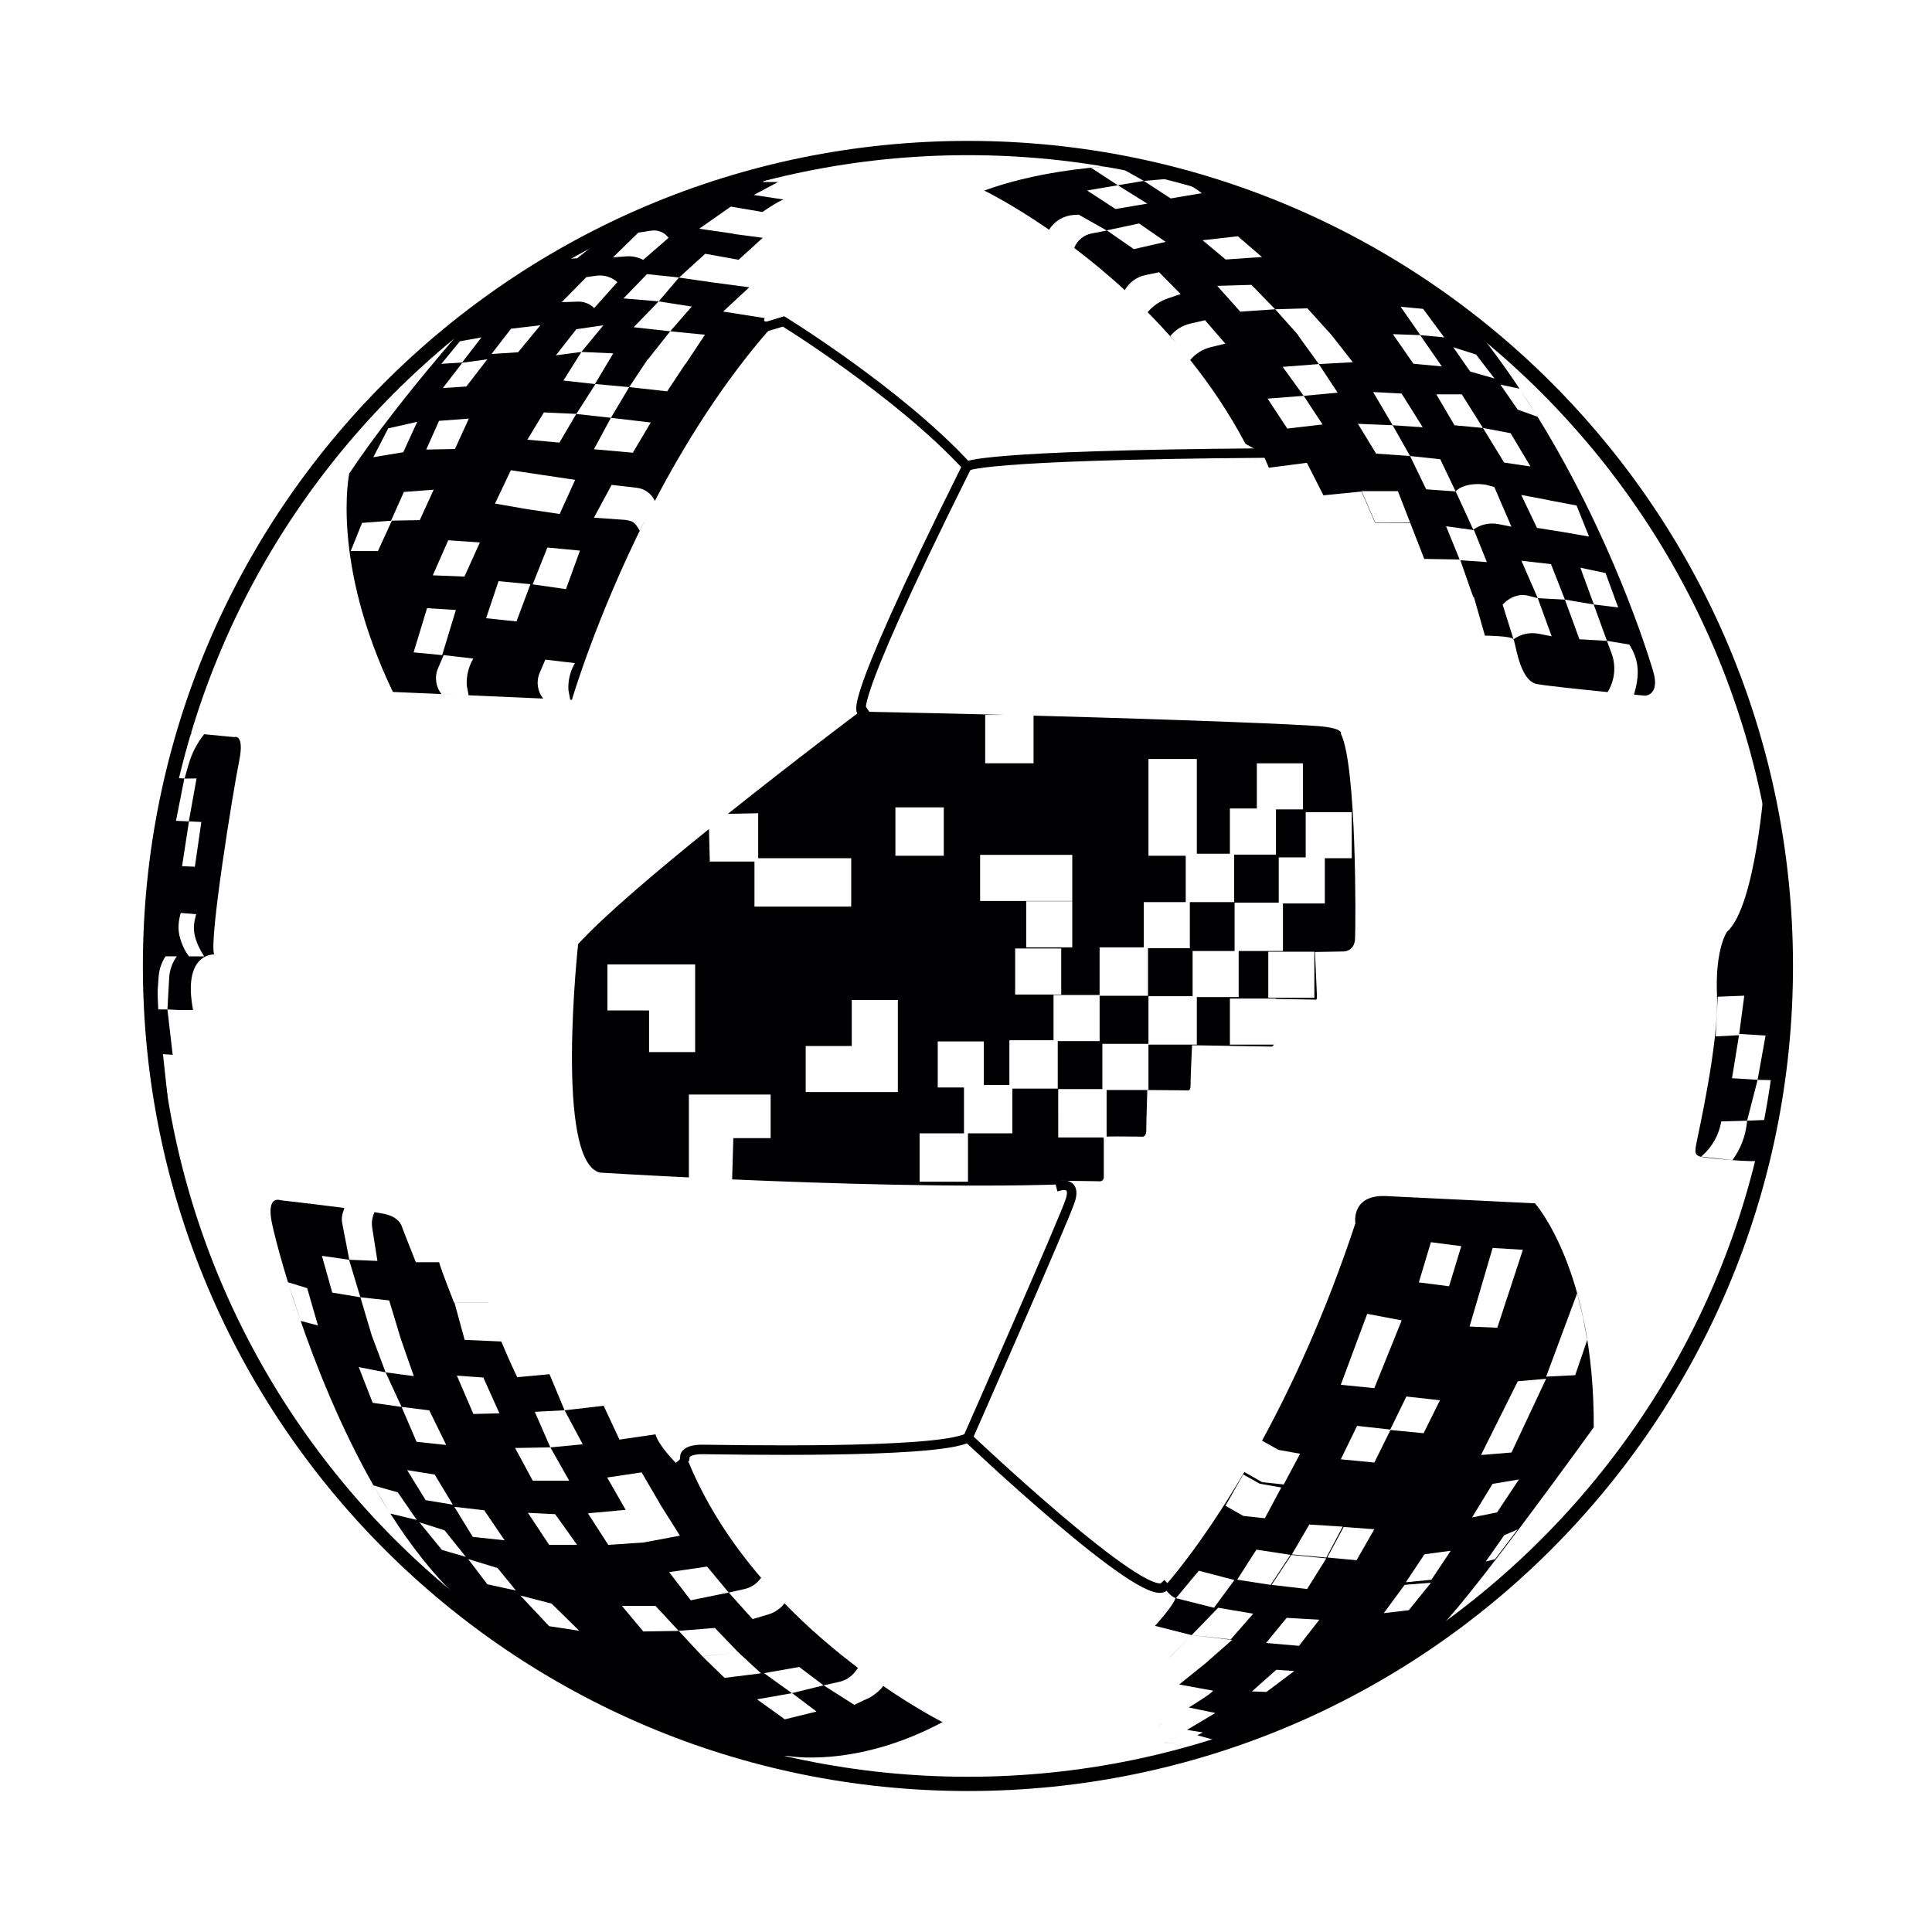 <?xml version="1.0" encoding="UTF-8"?>
<!-- Uploaded to: SVG Repo, www.svgrepo.com, Generator: SVG Repo Mixer Tools -->
<svg width="800px" height="800px" version="1.1" viewBox="144 144 512 512" xmlns="http://www.w3.org/2000/svg">
 <defs>
  <clipPath id="a">
   <path d="m148.09 148.09h503.81v503.81h-503.81z"/>
  </clipPath>
 </defs>
 <g clip-path="url(#a)">
  <path transform="matrix(5.038 0 0 5.038 148.09 148.09)" d="m93.129 50c0 23.762-19.263 43.025-43.025 43.025-23.762 0-43.025-19.263-43.025-43.025 0-23.763 19.263-43.025 43.025-43.025 23.762 0 43.025 19.263 43.025 43.025" fill="none" stroke="#000000" stroke-miterlimit="10" stroke-width=".75"/>
 </g>
 <path transform="matrix(5.038 0 0 5.038 148.09 148.09)" d="m39.669 16.319 0.734-0.223s6.066 3.734 9.647 7.622c0 0 0.487-0.585 15.517-0.697" fill="none" stroke="#000000" stroke-linecap="square" stroke-miterlimit="10" stroke-width=".5"/>
 <path transform="matrix(5.038 0 0 5.038 148.09 148.09)" d="m44.608 36.621s-1.469 0.965 5.441-12.903" fill="none" stroke="#000000" stroke-linecap="square" stroke-miterlimit="10" stroke-width=".5"/>
 <path transform="matrix(5.038 0 0 5.038 148.09 148.09)" d="m54.99 61.553s0.799-0.201 0.509 0.748c-0.291 0.95-5.395 12.517-5.395 12.517s9.296 8.815 10.324 7.833" fill="none" stroke="#000000" stroke-linecap="square" stroke-miterlimit="10" stroke-width=".5"/>
 <path transform="matrix(5.038 0 0 5.038 148.09 148.09)" d="m35.222 75.769s0.038-0.337 0.913-0.337c0.875 0 12.268 0.257 13.968-0.613" fill="none" stroke="#000000" stroke-linecap="square" stroke-miterlimit="10" stroke-width=".5"/>
 <path d="m337.85 456.55-10.973-0.508c3.406 0.168 7.074 0.34 10.973 0.508z" fill="#000003"/>
 <path d="m332.48 363.22 3.898-3.125c-1.297 1.035-2.598 2.078-3.898 3.125z" fill="#000003"/>
 <path d="m499.35 338.45s0.965-1.445-5.969-2.023c-5.227-0.434-32.988-1.633-75.477-2.773v12.621h-12.82v-12.82h5.121c-11.82-0.301-24.641-0.594-38.348-0.867 0 0-16.859 12.645-34.973 27.102l8.043-0.18v11.926h24.652v12.82h-25.641v-11.926h-11.832l-0.223-8.629c-14.039 11.328-27.98 23.141-34.676 30.488 0 0-6.266 57.426 5.742 60.559 0 0 9.391 0.59 23.609 1.281v-21.969h21.668v11.562h-9.887l-0.316 10.934c25.738 1.121 60.684 2.195 87.262 1.32l-0.012-0.969 9.785 0.133s1.457 0.309 1.457-1.148v-10.148s-0.152-0.152 0-0.301h-12.074l-0.004-12.82h11.703v-11.988h12.211v-12.629h11.699v-11.984h11.125v-12.82h11.699v-11.984h7.144v-11.988h12.211v12.211h-7.144v11.988h-11.09v12.598h-11.734v12.211h-11.09v12.598h-12.82v12.02h-11.09v12.367c0.184-0.02 0.398-0.039 0.668-0.043 1.984-0.043 8.516 0.043 8.516 0.043s1.324 0.352 1.324-1.676c0-2.031 0.266-10.328 0.266-10.328s-0.441-0.352 0.883-0.352 9.707 0.09 9.707 0.09 0.926 0.309 0.883-1.281c-0.043-1.59 0.398-10.68 0.398-10.68l20.828 0.352s0.551 0.141 0.84-0.512h-11.645v-12.211h12.211v0.109l10.418 0.172s0.484 0.398 0.441-1.016-0.531-11.605-0.531-11.605l7.324-0.133s3.133 0.223 3.309-3.398c0.18-3.625 0.48-45.73-3.754-54.301zm-171.13 72.156v12.215h-12.211v-11.035h-11.039v-12.211h23.25zm75.52-40.051h24.422v12.211h-24.422zm12.211 24.5v-12.211h12.211v12.211zm9.285 0.305v12.211h-12.211v-12.211zm-43.945-37.402h12.82v12.82h-12.82zm0.648 63.246v12.211h-24.422v-12.211h12.211v-12.211h12.211zm107.35-62.715h-7.144v11.988h-11.09v12.598h-11.734v12.211h-11.09v12.598h-12.82v12.02l-11.098-0.004v12.598h-12.027v11.852h-11.762v12.82h-12.82v-12.82h11.762v-12.156h-6.957v-12.211h12.211v11.547h6.773v-11.852h11.699v-11.988h12.211v-12.629h11.699v-11.988h11.125v-12.293h-9.875v-25.641h12.82v25.113h8.758v-11.988h7.144v-11.984h12.211zm3.027 49.934h-12.211v-12.211h12.211z" fill="#000003"/>
 <path d="m607 440.99 2.785-10.828-6.785-0.426 1.914-11.734 6.981 0.426-2.109 11.734 5.422 0.117c2.289-21.227 3.316-54.23-3.574-79.152 0 0-2.309 33.043-9.949 39.793 0 0-3.199 4.441-2.664 16.875 0.531 12.434-4.973 36.598-5.508 39.438-0.531 2.844-0.176 3.199 2.664 3.555 0 0 12.684 1.488 15.031 0.684 0.598-0.207 1.625-4.238 2.644-10.773zm-7.781-32.852 7.035-0.27-1.395 10.473-6.199 0.32zm7.727 33.395c-0.367 3.586-1.695 7.012-3.844 9.906l-8.277-0.918 0.172-0.148c2.727-2.375 4.547-5.621 5.156-9.188l6.852-0.184z" fill="#000003"/>
 <path d="m454.06 583.19 5.695-5.867-5.727 5.863z" fill="#000003"/>
 <path d="m451.17 601.19 0.035 0.008 0.988-0.598c-0.625 0.359-1.023 0.59-1.023 0.59z" fill="#000003"/>
 <path d="m457.3 605.96-4.59-0.016 6.5-3.394-6.547 3.41z" fill="#000003"/>
 <path d="m550.8 462.9-38.879-1.898c-10.051-0.758-8.73 7.199-8.73 7.199-7.852 23.73-16.77 43.008-24.914 57.922l0.184-0.324 4.371 2.445 5.715 1.008-4.34 8.145-5.707-0.602-4.734-2.691 0.039-0.07c-11.957 20.379-21.27 30.469-21.27 30.469 1.227 2.453 3 3 3 3-0.68 2.184-5.453 7.363-5.453 7.363l9.684 2.453 10.77 1.262-7.09 6.238-6.953 5.59 9 1.637c-0.371 0.617-3.32 2.535-6.449 4.457l7.027 1.453-7.481 4.481 0.629 0.105 3.535 0.566-1.449 0.758 5.254 1.438-8.016 2.559h1.223c31.094-7.699 57.473-26.062 64.301-31.18 6.828-5.121 42.293-54.43 42.293-54.43 0.18-41.715-15.559-59.352-15.559-59.352zm-44.477 29.281 9.137 1.73-7.246 17.961-8.891-0.891zm-20.332 63.867-5.266 7.961-8.859-1.375 5.098-7.961zm-12.527-21.301 4.371 2.445 5.715 1.008-4.34 8.145-5.707-0.602-4.734-2.691zm-17.832 32.789 6.07-7.273 9.426 2.465-5.402 7.34zm14.535 10.914-10.359-1.137 7.027-7.242 9.281 1.574zm9.461 13.93-3.852-0.137 6.465-5.734 4.758 0.328zm8.621-12.215-8.73-0.754 5.461-6.664 8.66 0.492zm2.152-15.066-9.414-1.09 5.25-7.934 9.25 0.906zm-4.047-9.168 4.625-7.914 8.844 0.555-4.336 8.199zm17.148 1.539-7.754-0.711 4.34-8.09 8.125 0.59zm-4.18-26.738 4.324-8.863 8.785 0.977 4.273-8.754 8.895 0.988-4.328 8.738-8.781-0.855-4.273 8.629zm18.027 39.992-6.629 0.777 5.523-7.5 6.988-0.574zm5.988-8.074-6.773 0.668 4.934-7.418 6.961-0.93zm4.684-77.777-8.012-1.023 3.188-10.656 8.059 1.043zm11.543-10.16 8.012 0.496-6.777 20.656-7.352-0.316zm0.641 82.488-2.461 0.621 4.891-6.969 3.562-1.539zm0.539-12.41-6.641 1.352 5.438-8.898 6.996-1.176zm3.82-15.863-8.082 0.664 9.754-19.547 7.504-0.656zm9.18-20.105 8.211-22.09 1.516 6.168 1.156 6.223-3.184 9.312z" fill="#000003"/>
 <path d="m457.39 605.91-0.086 0.047-2.457 1.91z" fill="#000003"/>
 <path d="m247.23 544.78-3.984-6.637c1.285 2.246 2.609 4.465 3.984 6.637z" fill="#000003"/>
 <path d="m377.43 590.38 0.609 0.438c-0.664 1.074-3.098 3.055-4.539 3.508l-3.109 1.473-8.125-5.168 4.141-0.922c1.672-0.371 3.156-1.32 4.199-2.68l0.773-1.008 0.426 0.309c-6.312-4.731-13.332-10.633-20.121-17.637l0.184 0.203c-0.66 1.074-2.461 2.379-3.902 2.828l-4.531 1.363-6.309-7.047 4.141-0.922c1.672-0.371 3.156-1.32 4.199-2.68l0.219-0.285 0.473 0.516c-8.152-9.414-15.566-20.5-20.473-33.18l-2.59 2.191s-4.578-4.582-5.375-7.566l-9.559 1.395-4.18-8.961-10.355 1.195 4.809 9.008-8.578 0.82 4.996 8.832-9.668-0.008-4.676-8.664 9.336-0.168-4.117-9.418 7.887-0.41-3.984-9.559-8.562 0.797s-2.137-4.418-4.219-9.469l-9.715-0.418-2.672-9.797h8.852c-0.004-0.012-0.004-0.02-0.008-0.031h-8.957s-3.387-8.562-3.981-10.754h-6.172l-3.578-9.086s-0.383-2.668-4.41-3.644c-0.602-0.145-1.652-0.332-2.992-0.543l-0.273 0.754c-0.383 1.055-0.492 2.184-0.316 3.293l1.391 8.879-7.457-0.312-1.887-9.75c-0.168-0.875-0.117-1.773 0.156-2.621l0.43-1.348c-7.883-1.02-16.914-2.051-16.914-2.051s-3.539-1.414-2.449 5.172c0.793 4.801 9.824 40.047 27.074 70.406l6.441 1.832 5.043 7.32-7.008-1.691c5.371 8.453 11.418 16.262 18.16 22.559 32.059 29.953 76.516 42.82 87.047 41.652 0 0 17.91 3.453 41.125-8.949 0-0.004-6.836-3.418-16.348-9.996zm-86.305-45.105 5.816 8.137h-7.406l-5.633-8.5zm-19.035-36.211 4.262 9.48-6.902 0.176-4.375-10.168zm0.23 35.168 5.414 7.965-8.441-0.906-4.891-7.961zm-48.645-50.176-3.363-10.254 5.098 1.574 2.852 9.891zm19.09 21.707-3.688-9.469 7.113 1.395-3.68-9.797-3.004-10.098-7.457-1.242-2.738-9.742 7.191 1.039 3.004 9.941 7.629 0.836 3.09 10.207 3.434 9.852-7.469-0.996 4.231 9.156 7.344 0.914 4.492 9.176-7.867-0.844-3.969-9.246zm9.137 17.836 7.293 1.172 4.812 7.984-7.211-1.199zm9.223 21.152-5.977-7.32 6.668 2.117 5.637 7.035zm12.023 9.105-5.078-6.691 7.789 2.379 4.856 5.945zm16.383 11.098-7.625-8.121 8.273 2.133 7.32 7.199zm41.844-15.793 5.742 6.879-10.059 2.055-5.731-7.465zm-31.574-14.121 10.008-0.914-0.004-0.004-4.906-8.566 9.137-1.363 5.035 8.629-0.02 0.004 5.144 8.145-9.336 1.746 0.02 0.035-9.676 0.664zm14.68 31.316-5.672-6.789h8.898l6.16 6.641zm15.695 6.629 9.438-1.133-9.461 1.109-6.285-6.766 9.586-0.777 6.16 6.43 6.078 5.602-9.684 1.203zm21.816 16.656-7.379-5.301 9.32-1.637 6.457 4.871zm1.871-6.938-7.379-5.301 9.32-1.637 6.457 4.871z" fill="#000003"/>
 <path d="m546.82 247.2 4.387 6.832c-1.41-2.273-2.867-4.555-4.387-6.832z" fill="#000003"/>
 <path d="m582.09 321.83c-1.516-5.09-11.035-35.684-30.625-67.387l-5.266-1.891-4.574-6.625 5.062 1.078c-4.07-6.102-8.516-12.172-13.359-18.043 0 0-39.047-32.066-89.066-41.266 0 0-1.633 0.02-4.363 0.18l7.227 4.059-6.883 1.16-7.109-4.644 6.75-0.57c-7.219 0.43-22.113 1.859-35.039 6.625 0 0 7.184 3.469 17.328 10.484l-0.16-0.117c1.43-2.297 3.887-3.758 6.59-3.91l1.277-0.074 7.43 4.207-4.031 0.777c-2.086 0.402-3.82 1.844-4.602 3.82l-0.207-0.148c4.43 3.344 9.191 7.254 14.035 11.734l-0.422-0.406c1.164-2.043 3.152-3.492 5.453-3.973l3.641-0.762 5.703 5.789-3.328 1.125c-2.102 0.711-3.973 1.98-5.414 3.668l-0.227-0.219c2.629 2.648 5.246 5.465 7.82 8.449l-1.582-1.902c1.34-1.648 3.188-2.801 5.258-3.281l3.938-0.91 5.379 6.207-3.867 0.945c-2.125 0.52-4.027 1.707-5.43 3.391l-0.266-0.32c5.41 6.734 10.516 14.234 14.902 22.531l4.574 2.566 1.617 3.773 10.082-1.309 4.387 8.621 10.082-1 3.617 8.312h9.312l3.703 9.539 9.379 0.16-3.594-8.816 7.398 1.027 3.414 8.477-7.031-0.5 3.414 9.742h0.172l2.926 10.238s6.926 0.078 7.543 0.922c0.617 0.848 1.539 11.086 6.312 11.93 2.707 0.48 11.535 1.406 18.668 2.117 1.91-3.102 2.289-6.91 1.023-10.324l-1.211-3.266-7.289-0.406-3.848-10.512-7.191-0.383 3.684 10.105-3.434-0.672c-2.332-0.457-4.75 0.074-6.68 1.465l-2.883-9.176c1.824-2.012 4.543-3.102 7.133-2.281l2.176 0.559-4.324-9.918 7.832 0.895 3.688 9.402 7.621 1.289 3.512 9.629 5.941 1.004 0.41 0.711c2.234 3.867 2.285 7.555 0.82 12.551l2.188 0.215-2.188-0.215-6.945-0.676c5.418 0.539 9.852 0.957 9.852 0.957 0.008 0.008 4.086-0.07 2.164-6.535zm-37.766-63.031 5.269 8.824-6.981-1.035-5.617-9.176-7.535-0.711-4.828-8.203h6.762l5.598 8.914zm-9.145-20.844 4.875 6.344-6.453-1.844-4.469-6.434zm-14.035-12.102 5.59 7.559-6.324-0.598-5.227-7.519zm-0.801 6.953 5.762 8.297-7.535-0.711-5.445-7.836zm-88.258-38.332 8.152-1.379 7.805 4.871-8.43 1.422zm12.395 15.547-7.176-4.973 8.566-1.828 7.039 4.875zm9.758-13.434-7.109-4.644 7.543-0.641 2.523 0.883c1.5 0.523 2.918 1.27 4.199 2.207l1.102 0.805zm8.461 11.086 9.348-1.066 6.379 5.5-9.617 0.664zm22.449 49.902-5.227-7.938 9.582-0.738 4.988 7.586zm13.348-9.508-9.012 0.832-5.559-7.68 9.582-0.738-5.559-7.68h0.102l-6.106-6.844-9.262 0.637-6.109-6.84 9.078-0.266 6.289 6.473 8.539-0.25 6.402 7.094 5.633 7.188-9.012 0.492zm9.977 34.426-3.617-8.332h9.602l3.227 8.297zm32.633 0.402c-2.332-0.457-4.75 0.074-6.68 1.465l-3.984-8.691-0.688-1.438-7.797-0.555-4.273-8.824-9-0.641-4.824-7.898 9.211 0.379-5.176-8.793 7.531 0.387 5.617 8.949-7.973-0.543 4.613 8.156 8.004 0.855 4.066 8.52c1.824-2.012 6.356-2.344 8.941-1.523l1.312 0.363 4.531 10.504zm17.391 2.144-7.191-1.148-4.156-8.73 7.332 1.387 0.012 0.027 7.32 1.387 3.297 8.234zm7.887 19.152-3.566-9.742 6.672 1.41 3.352 9.125z" fill="#000003"/>
 <path d="m348.56 214.44-5.992 5.691z" fill="#000003"/>
 <path d="m346.65 228.27-0.012 0.023-11.008-1.73 6.938-6.43-9.652-1.277-8.965-1.297 6.953-6.312 8.828 1.59 0.004-0.004h0.004l6.406-5.816-7.91-1.043s0.418-0.328 1.09-0.848l-1.066 0.785-8.965-1.297 8.383-5.867 8.383 1.43-0.039 0.027c2.184-1.504 4.316-2.848 5.629-3.336l-7.891-1.195 6.418-3.434h-4.031l1.641-1.941s-16.172 1.051-47.414 17.586l2.711-0.266-6.172 4.844-5.332 0.27c-5.918 3.387-12.27 7.266-19.094 11.75 0 0-21.977 24.07-35.934 45 0 0-4.961 23.43 11.57 57.887l39.84 1.754c-1.531-1.855-1.91-4.539-0.965-6.754l1.52-3.559 7.852 0.918c-1.285 2.172-1.883 4.676-1.723 7.191l0.477 2.516 0.438 0.02s6.312-21.555 19.359-47.602l-0.652 1.266-0.734 1.523c-1.379-2.394-1.793-2.535-3.906-2.875l-8.227-0.578 4.688-8.695 6.688 0.777c2.086 0.242 3.891 1.559 4.766 3.469 8.008-15.277 18.246-31.672 30.816-45.953l-1.363-1.621c0.004 0.016-0.816 0.195-0.344-0.895zm-33.48-22.629 3.453-0.52c1.754-0.266 3.512 0.473 4.551 1.91l-6.715 5.832c-1.379-0.719-2.934-1.039-4.488-0.926l-3.523 0.258zm-13.773 11.793 2.664-0.363c2.008-0.273 4.031 0.344 5.547 1.688l-6.144 6.879c-1.141-1.133-2.695-1.75-4.301-1.699l-4.309 0.133zm-2.668 13.82 7.18-1.055-5.832 7.07 8.445 0.371-4.856 8.133-8.359-0.926 4.769-7.578-6.758 0.891zm0 22.43-4.473 7.609-8.5-0.766 4.375-7.231zm-0.305 17.477-4.102 9.055-8.574-1.277-8.562-1.484 4.191-8.84 8.477 1.27zm-16.996-40.047 7.785-0.918-5.926 7.16-7.023 0.453zm-6.285 8.105-5.559 7.211-6.223 0.402 5.16-6.699zm-7.269-4.777 5.711-1.027-5.129 6.656-5.488 0.352zm-5.516 21.086 7.898-0.594-3.695 8.059-7.609 0.145zm-13.48 1.992 7.691-1.738-3.695 8.059-7.941 1.32zm-2.723 32.523-7.207-0.016 3-7.453 7.898-0.594zm3.477-8.062 3.402-7.609 7.898-0.594-3.695 8.059zm9.543 23.188 7.637 0.48-3.633 11.961-7.574-0.723zm11.008 23.086-7.148-0.309c-1.547-1.859-1.934-4.555-0.98-6.777l1.523-3.559 7.852 0.918c-1.285 2.172-1.883 4.676-1.723 7.191zm-1.102-31.453-8.383-0.336 4.09-9.289 8.391 0.574zm13.797 11.883-8.059-0.848 3.301-9.824 8.441 0.805zm13.113-8.559-8.824-1.262 3.894-9.77 8.637 0.824zm31.684-59.648-0.07-0.008-4.793 7.234-10.062-1.113-4.856 8.133 10.566 1.246-4.746 8.008-10.309-0.926 4.488-8.328-9.164-1.016 5.082-7.934 8.934 0.816 4.856-7.305 0.062 0.008 5.949-7.5-9.68-1.07 6.637-6.859-9.344-0.777 6.234-6.441 8.492 0.887-5.383 6.336 8.75 1.371-5.707 6.559 9.211 0.91z" fill="#000003"/>
 <path d="m206.07 339.34-8.875-0.852 0.914 0.09c-1.879 2.344-3.273 5.039-4.102 7.926l-1.09 3.797-2.731-0.121 1.195-4.539c0.695-2.644 1.852-5.144 3.418-7.383l-2.988-0.289c-18.055 54.113-3.672 108.47-3.672 108.47h1.141l-2.398-12.055h1.5l-1.199-11.035 5.637 0.418-3.051-0.227-1.402-12.023h-2.949l0.633-8.824c0.16-1.875 0.785-3.68 1.82-5.254h2.981c-1.203 1.672-1.902 3.656-2.016 5.711l-0.465 8.367 2.953 0.137h3.84c-2.879-15.172 5.602-14.719 5.602-14.719-1.48-3.289 5.035-43.523 6.59-51.109 1.551-7.586-1.285-6.488-1.285-6.488zm-15.43 22.188 2.203-11.191 3.246-0.039-2.051 11.375zm6.715 0.301-1.715 11.867-3.394-0.148 1.832-11.871zm-3.262 35.613c-0.832-0.934-2.371-3.781-2.715-6.504-0.32-2.547 0.535-5 0.535-5l4.086 0.332s-0.824 2.461-0.562 4.637c0.312 2.621 1.781 5.141 2.668 6.535z" fill="#000003"/>
</svg>